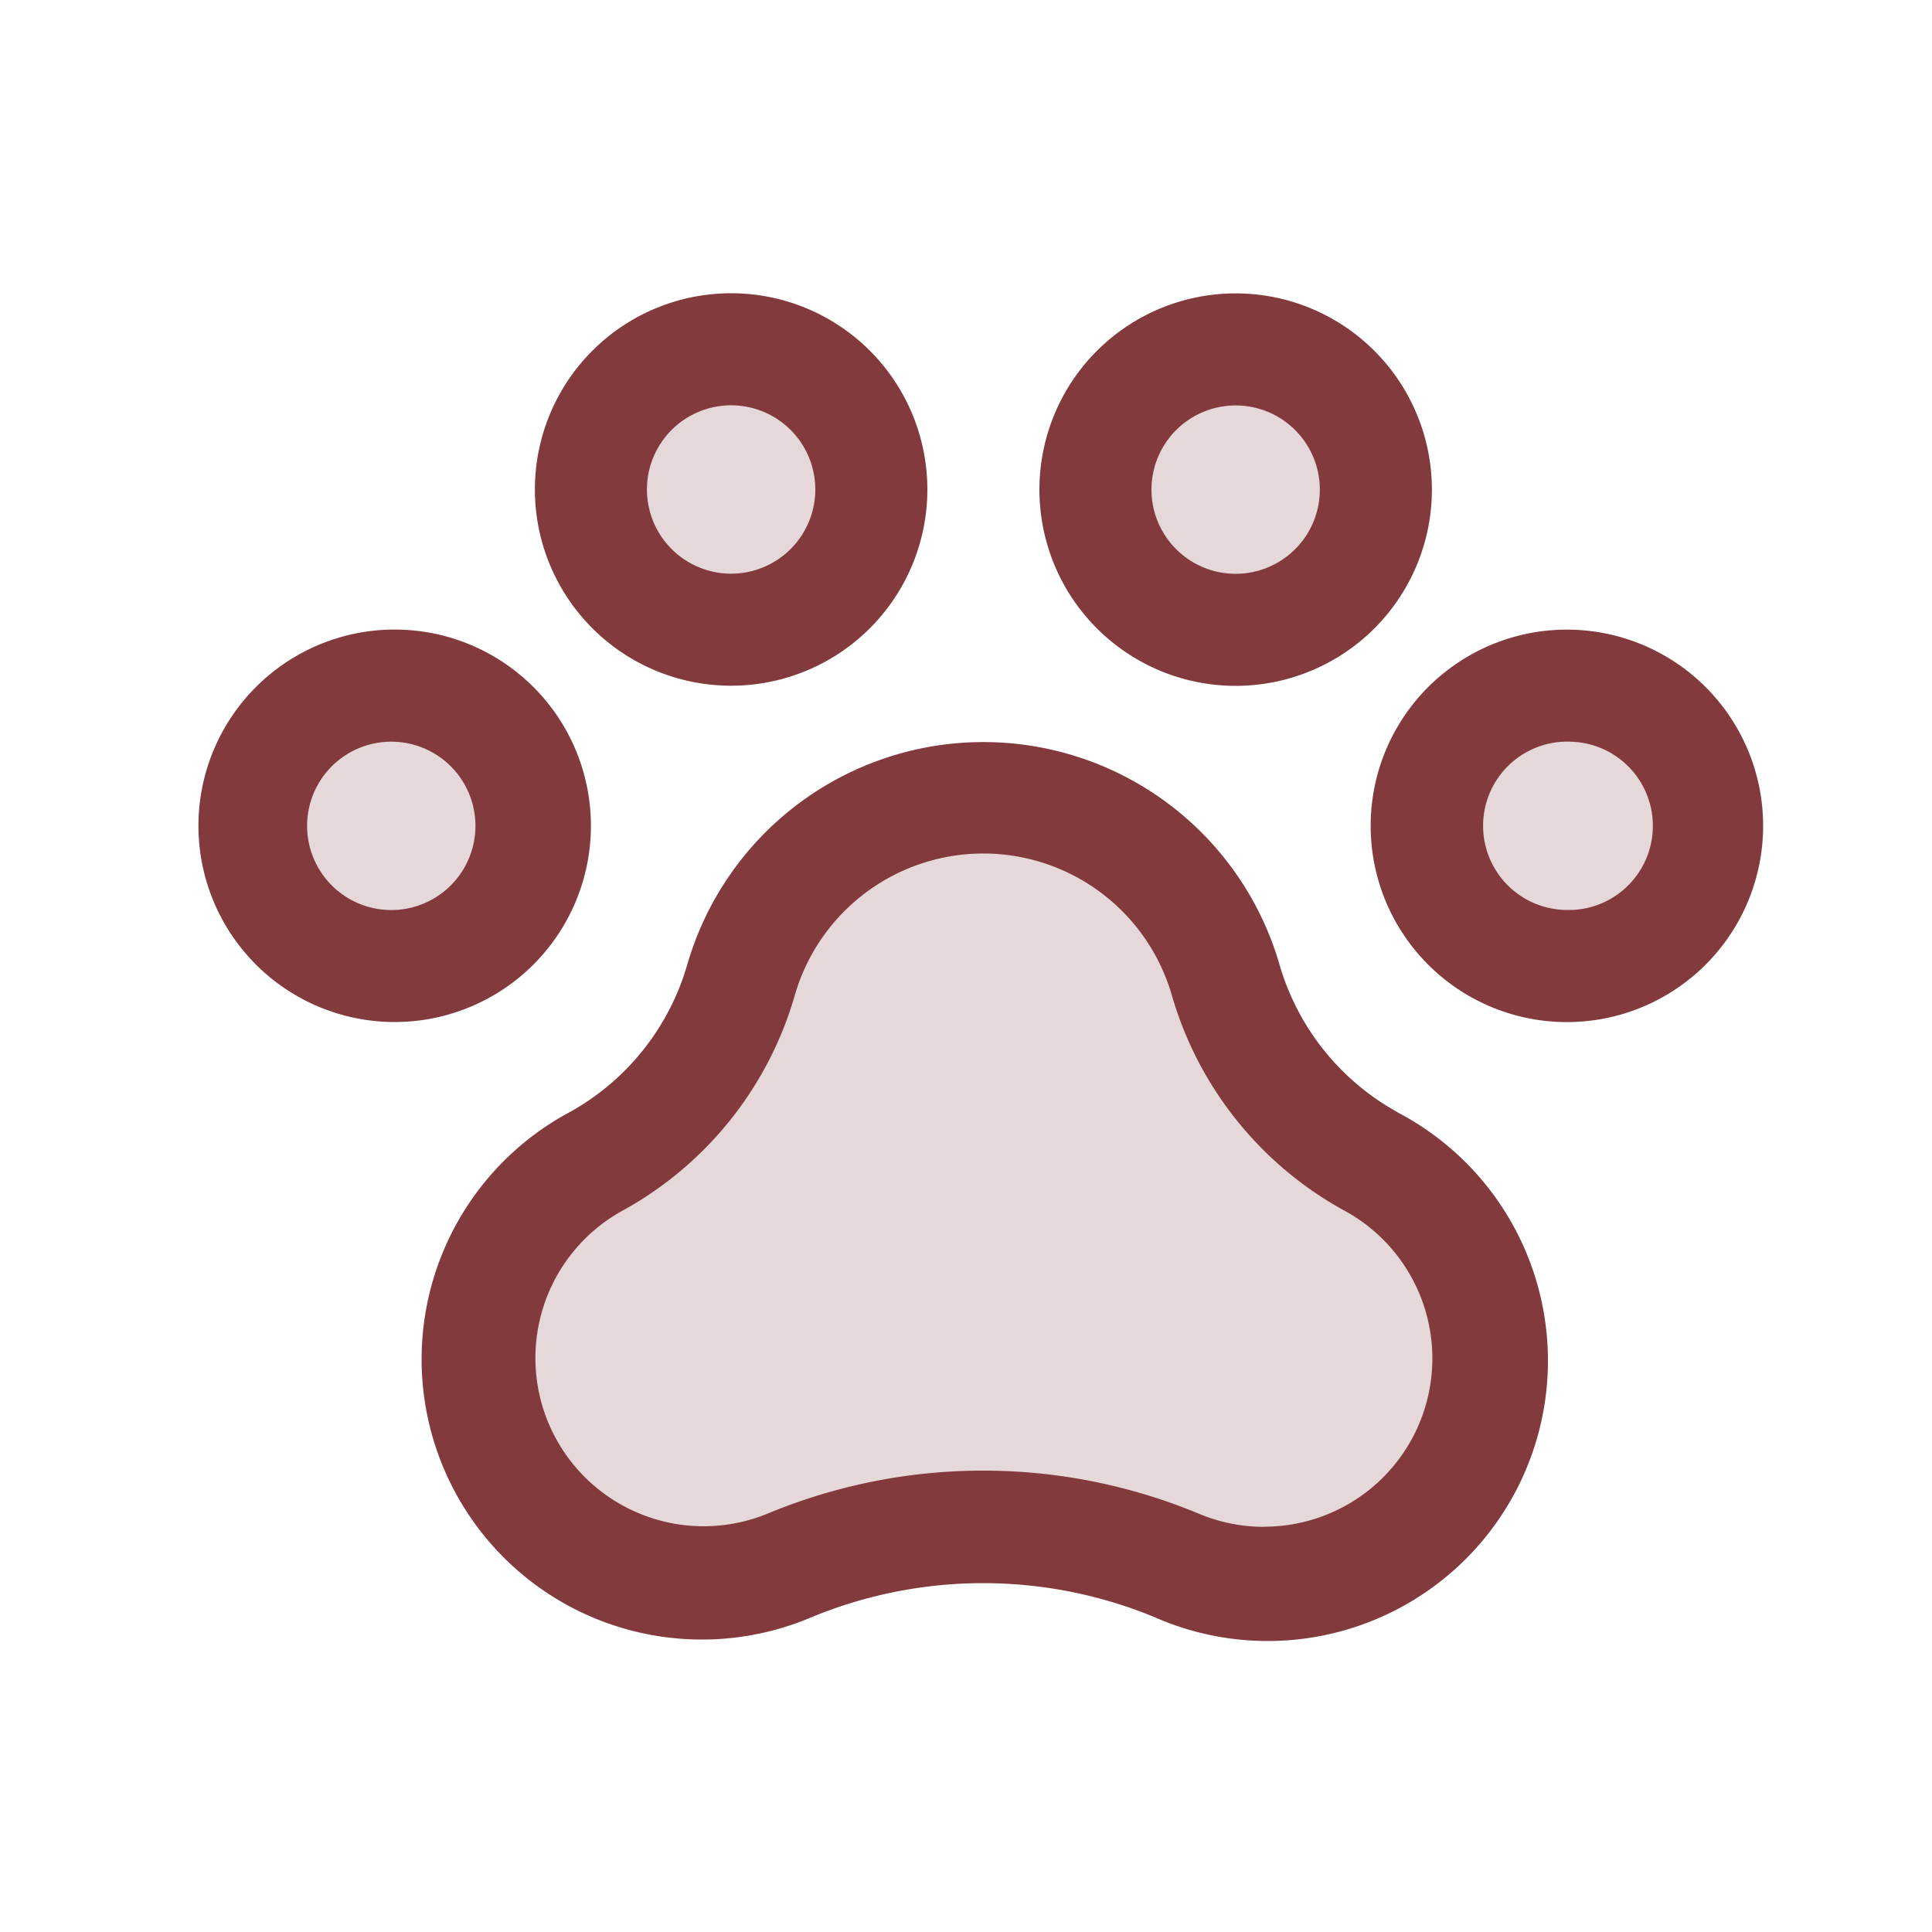 <svg xmlns="http://www.w3.org/2000/svg" width="14" height="14" fill="none" viewBox="0 0 14 14">
  <path fill="#823A3D" d="M12.407 5.984a1.016 1.016 0 1 1-2.03 0 1.016 1.016 0 0 1 2.03 0Zm-8.531 0a1.016 1.016 0 1 0-2.031 0 1.016 1.016 0 0 0 2.031 0Zm1.422-1.421a1.016 1.016 0 1 0 0-2.032 1.016 1.016 0 0 0 0 2.031Zm3.656 0a1.016 1.016 0 1 0 0-2.032 1.016 1.016 0 0 0 0 2.031Zm.977 3.851a2.207 2.207 0 0 1-1.05-1.312 1.828 1.828 0 0 0-3.51 0 2.209 2.209 0 0 1-1.05 1.315 1.625 1.625 0 0 0 1.408 2.926 3.681 3.681 0 0 1 2.793 0A1.625 1.625 0 0 0 9.93 8.417l.001-.003Z" opacity=".2"/>
  <path fill="#823A3D" d="M11.392 4.563a1.422 1.422 0 1 0 0 2.843 1.422 1.422 0 0 0 0-2.843Zm0 2.03a.61.61 0 1 1 0-1.218.61.61 0 0 1 0 1.219Zm-7.11-.609a1.422 1.422 0 1 0-2.844 0 1.422 1.422 0 0 0 2.844 0Zm-1.422.61a.61.61 0 1 1 0-1.219.61.61 0 0 1 0 1.219Zm2.438-1.625a1.422 1.422 0 1 0 0-2.844 1.422 1.422 0 0 0 0 2.844Zm0-2.032a.61.61 0 1 1 0 1.22.61.61 0 0 1 0-1.22ZM8.954 4.97a1.422 1.422 0 1 0 0-2.844 1.422 1.422 0 0 0 0 2.844Zm0-2.032a.61.61 0 1 1 0 1.22.61.61 0 0 1 0-1.22Zm1.174 5.122a1.792 1.792 0 0 1-.857-1.073 2.234 2.234 0 0 0-4.29 0 1.79 1.79 0 0 1-.851 1.071 2.031 2.031 0 0 0 1.753 3.66 3.254 3.254 0 0 1 2.482 0 2.031 2.031 0 0 0 1.763-3.657Zm-.97 3.004a1.22 1.22 0 0 1-.48-.099 4.07 4.07 0 0 0-3.108 0 1.219 1.219 0 0 1-1.052-2.196A2.601 2.601 0 0 0 5.76 7.21a1.422 1.422 0 0 1 2.731 0 2.604 2.604 0 0 0 1.246 1.56 1.219 1.219 0 0 1-.58 2.293Z"/>
</svg>

